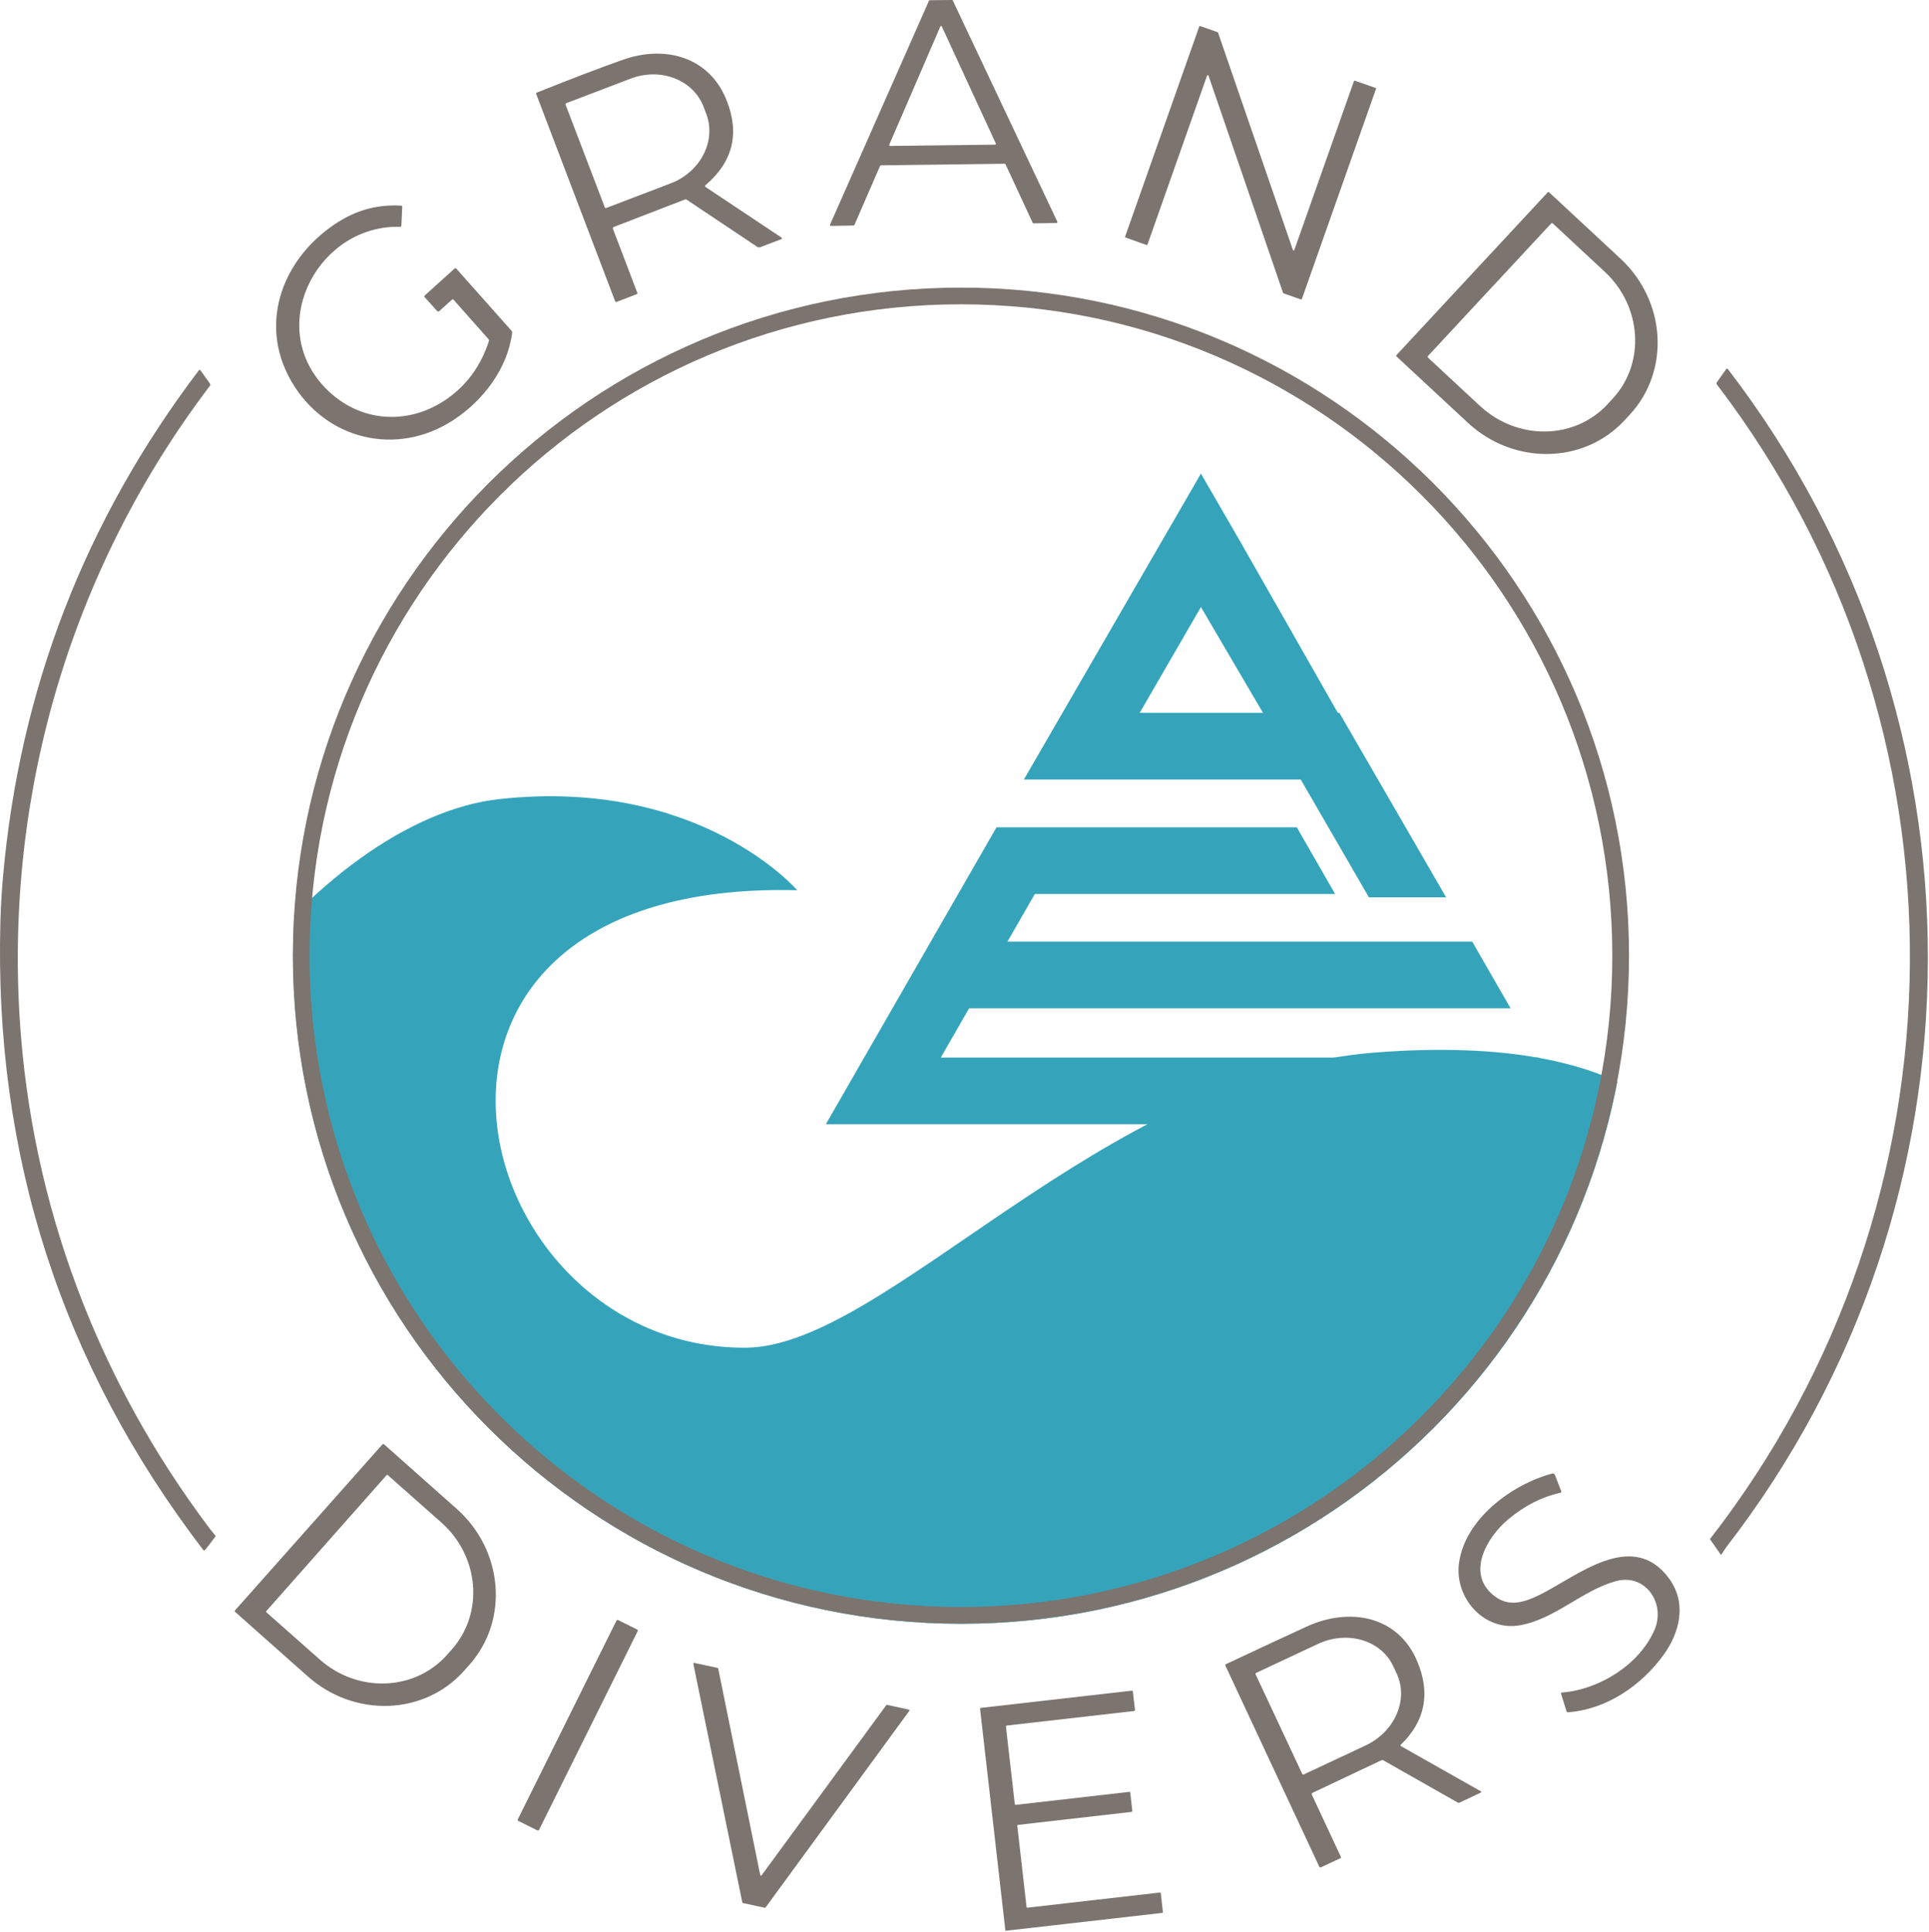 <?xml version="1.0" encoding="UTF-8" standalone="no"?> <svg xmlns="http://www.w3.org/2000/svg" xmlns:xlink="http://www.w3.org/1999/xlink" xmlns:serif="http://www.serif.com/" width="100%" height="100%" viewBox="0 0 1260 1262" version="1.1" xml:space="preserve" style="fill-rule:evenodd;clip-rule:evenodd;stroke-linejoin:round;stroke-miterlimit:2;"> <g transform="matrix(1,0,0,1,-614.181,-218.625)"> <g transform="matrix(4.167,0,0,4.167,0,0)"> <clipPath id="_clip1"> <path d="M193.333,202.289C193.333,260.125 240.218,307.011 298.055,307.011C355.891,307.011 402.776,260.125 402.776,202.289C402.776,144.453 355.891,97.567 298.055,97.567C240.218,97.567 193.333,144.453 193.333,202.289Z" clip-rule="nonzero"></path> </clipPath> <g clip-path="url(#_clip1)"> <g transform="matrix(1,0,0,1,335.64,172.208)"> <path d="M0,-24.581L10.094,-7.373L21.917,-7.199L6.053,-35.041L0,-45.501L-6.053,-35.041L-21.701,-8L-27.754,2.46L15.648,2.46L20.277,10.46L26.329,20.92L38.435,20.92L32.382,10.46L27.753,2.46L21.7,-8L9.595,-7.999L-9.595,-7.999L0,-24.581Z" style="fill:rgb(53,164,187);fill-rule:nonzero;"></path> </g> <g transform="matrix(1,0,0,1,282.851,192.612)"> <path d="M0,25.636L-6.007,36.088L6.007,36.087L111.769,36.087L105.762,25.635L93.747,25.636L12.014,25.636L16.453,17.913L101.323,17.913L95.316,7.461L83.301,7.462L22.46,7.462L26.749,-0.001L73.827,-0.001L67.819,-10.452L20.742,-10.452L14.735,-0.001L10.446,7.462L4.439,17.913L0,25.636Z" style="fill:rgb(53,164,187);fill-rule:nonzero;"></path> </g> <g transform="matrix(1,0,0,1,272.356,321.917)"> <path d="M0,-129.898C0,-129.898 -15.238,-147.641 -46.669,-144.186C-75.137,-141.056 -110.011,-97.104 -109.842,-53.56C-109.673,-10.016 -70.257,12.844 -51.278,15.293C-32.299,17.743 85.372,9.578 98.657,5.224C111.943,0.869 162.102,-55.465 162.102,-55.465L139.767,-90.028C139.767,-90.028 133.362,-107.816 90.523,-104.452C47.685,-101.088 13.907,-58.321 -8.056,-58.187C-52.633,-57.915 -70.528,-131.667 0,-129.898" style="fill:rgb(53,164,187);fill-rule:nonzero;"></path> </g> </g> </g> <g transform="matrix(4.167,0,0,4.167,1742.89,1233.83)"> <path d="M0,-185.746C-0.1,-185.874 -0.201,-185.874 -0.294,-185.739L-1.753,-183.696C-1.825,-183.599 -1.822,-183.464 -1.749,-183.367C39.171,-129.731 38.391,-55.378 -2.831,-2.356L-1.091,0.128C-0.705,-0.455 -0.322,-1.033 -0.282,-1.086C41.786,-55.45 41.86,-131.227 0,-185.746" style="fill:rgb(123,116,111);fill-rule:nonzero;"></path> </g> <g transform="matrix(4.167,0,0,4.167,751.323,1221)"> <path d="M0,-180.081C-21.614,-151.615 -32.047,-116.588 -29.828,-80.928C-28.008,-51.697 -17.579,-24.191 -0.021,-0.906C0.383,-0.413 0.612,-0.087 0.911,0.239C0.594,0.697 -0.788,2.457 -0.788,2.457C-0.888,2.506 -1.009,2.478 -1.079,2.388C-23.284,-26.655 -33.873,-59.501 -32.846,-96.153C-32.78,-98.476 -32.645,-100.779 -32.445,-103.057C-29.842,-132.48 -19.605,-158.962 -1.729,-182.508C-1.67,-182.587 -1.552,-182.584 -1.493,-182.504L0.007,-180.403C0.076,-180.306 0.073,-180.174 0,-180.081" style="fill:rgb(123,116,111);fill-rule:nonzero;"></path> </g> <g transform="matrix(4.167,0,0,4.167,1704.13,1268.73)"> <path d="M0,-4.647C-5.756,-12.336 -14.392,-4.886 -20.148,-2.037C-22.654,-0.799 -24.974,-0.07 -27.225,-1.746C-31.902,-5.231 -28.521,-11.025 -25.133,-13.85C-22.571,-15.986 -19.844,-17.373 -16.957,-18.009C-16.829,-18.036 -16.788,-18.112 -16.836,-18.237L-17.832,-20.795C-17.897,-20.968 -18.088,-21.061 -18.267,-21.013C-24.625,-19.291 -31.899,-13.905 -32.863,-7.008C-33.624,-1.556 -28.953,3.795 -23.266,2.765C-17.773,1.769 -13.621,-2.645 -8.321,-4.135C-3.658,-5.446 -0.429,-0.671 -2.209,3.47C-4.56,8.939 -10.89,12.867 -16.715,13.313C-16.85,13.323 -16.898,13.392 -16.86,13.524L-16.013,16.258C-15.982,16.351 -15.892,16.414 -15.796,16.407C-9.742,15.999 -4.19,12.155 -0.75,7.346C1.836,3.729 2.845,-0.848 0,-4.647" style="fill:rgb(123,116,111);fill-rule:nonzero;"></path> </g> <g transform="matrix(4.167,0,0,4.167,912.453,1298.36)"> <path d="M0,-22.599L-11.391,-32.715C-11.46,-32.777 -11.567,-32.77 -11.626,-32.701L-34.737,-6.672C-34.796,-6.603 -34.789,-6.499 -34.723,-6.437L-23.329,3.678C-16.006,10.178 -5.037,9.784 1.168,2.793L2.022,1.829C8.228,-5.161 7.322,-16.096 0,-22.599M-0.74,-0.567L-1.487,0.277C-6.537,5.981 -15.467,6.326 -21.434,1.048L-29.821,-6.371C-29.876,-6.423 -29.883,-6.51 -29.831,-6.565L-10.987,-27.864C-10.938,-27.923 -10.848,-27.926 -10.793,-27.878L-2.41,-20.459C3.561,-15.18 4.308,-6.275 -0.74,-0.567" style="fill:rgb(123,116,111);fill-rule:nonzero;"></path> </g> <g transform="matrix(4.167,0,0,4.167,952.425,1284.12)"> <path d="M0,29.494C-0.048,29.59 -0.008,29.706 0.087,29.754L3.066,31.232C3.162,31.28 3.278,31.241 3.326,31.145L18.786,-0C18.834,-0.096 18.795,-0.212 18.699,-0.26L15.72,-1.739C15.624,-1.786 15.508,-1.747 15.461,-1.651L0,29.494Z" style="fill:rgb(123,116,111);fill-rule:nonzero;"></path> </g> <g transform="matrix(4.167,0,0,4.167,1067.07,1464.17)"> <path d="M0,-38.086L7.678,-0.68C7.689,-0.635 7.727,-0.597 7.772,-0.587L11.198,0.153C11.243,0.163 11.291,0.146 11.319,0.108L33.859,-30.722C33.911,-30.792 33.873,-30.892 33.786,-30.909L30.364,-31.652C30.319,-31.663 30.27,-31.646 30.243,-31.607L10.7,-4.932C10.638,-4.846 10.503,-4.877 10.482,-4.981L3.896,-37.346C3.886,-37.391 3.848,-37.429 3.803,-37.44L0.142,-38.231C0.059,-38.249 -0.017,-38.172 0,-38.086" style="fill:rgb(123,116,111);fill-rule:nonzero;"></path> </g> <g transform="matrix(4.167,0,0,4.167,1254.88,1468.55)"> <path d="M0,-32.231C-0.08,-32.221 -0.135,-32.151 -0.125,-32.072L3.83,2.572C3.841,2.651 3.91,2.707 3.989,2.696L28.404,-0.09C28.483,-0.101 28.538,-0.17 28.528,-0.249L28.203,-3.16C28.193,-3.24 28.124,-3.295 28.044,-3.285L7.315,-0.913C7.236,-0.903 7.167,-0.958 7.156,-1.037L5.708,-13.732C5.697,-13.812 5.753,-13.881 5.832,-13.891L23.612,-15.924C23.691,-15.934 23.747,-16.003 23.736,-16.083L23.418,-18.938C23.408,-19.018 23.339,-19.073 23.259,-19.063L5.476,-17.03C5.397,-17.02 5.327,-17.075 5.317,-17.155L3.927,-29.303C3.917,-29.382 3.972,-29.451 4.052,-29.462L24.03,-31.743C24.11,-31.754 24.165,-31.823 24.155,-31.902L23.823,-34.803C23.812,-34.882 23.743,-34.938 23.664,-34.928L0,-32.231Z" style="fill:rgb(123,116,111);fill-rule:nonzero;"></path> </g> <g transform="matrix(4.167,0,0,4.167,1529.23,1347.85)"> <path d="M0,2.724C-0.073,2.683 -0.086,2.582 -0.024,2.523C3.817,-1.186 4.674,-5.556 2.548,-10.589C-0.494,-17.794 -8.173,-19.049 -14.762,-16.014C-18.952,-14.084 -23.169,-12.121 -27.415,-10.123C-27.508,-10.081 -27.546,-9.974 -27.505,-9.881L-12.788,21.638C-12.743,21.731 -12.632,21.773 -12.539,21.728L-9.497,20.307C-9.41,20.265 -9.372,20.158 -9.414,20.072L-13.96,10.344C-14.008,10.233 -13.963,10.105 -13.853,10.053L-3.035,4.937C-2.945,4.895 -2.859,4.899 -2.773,4.947L8.902,11.571C9.002,11.626 9.103,11.629 9.203,11.581L12.487,10.032C12.643,9.96 12.646,9.88 12.497,9.797L0,2.724ZM-5.549,2.634L-15.235,7.173C-15.322,7.211 -15.426,7.173 -15.464,7.087L-22.775,-8.522C-22.817,-8.608 -22.779,-8.709 -22.692,-8.75L-13.006,-13.289C-8.401,-15.446 -3.122,-13.894 -1.213,-9.825L-0.66,-8.643C1.245,-4.57 -0.944,0.477 -5.549,2.634" style="fill:rgb(123,116,111);fill-rule:nonzero;"></path> </g> <g transform="matrix(4.167,0,0,4.167,1672.64,353.625)"> <path d="M0,8.141L-11.18,-2.248C-11.246,-2.306 -11.346,-2.303 -11.405,-2.241L-35.103,23.262C-35.166,23.328 -35.159,23.428 -35.096,23.487L-23.916,33.876C-16.743,40.541 -5.763,40.382 0.612,33.52L1.442,32.628C7.817,25.769 7.17,14.806 0,8.141M-1.234,30.114L-2.06,31.006C-7.232,36.572 -16.169,36.672 -22.025,31.231L-30.156,23.674C-30.232,23.601 -30.236,23.484 -30.167,23.404L-10.873,2.644C-10.803,2.568 -10.682,2.561 -10.603,2.634L-2.472,10.191C3.381,15.633 3.938,24.552 -1.234,30.114M-49.934,14.468L-38.318,-18.461C-38.294,-18.524 -38.329,-18.593 -38.391,-18.617L-41.62,-19.744C-41.682,-19.768 -41.751,-19.734 -41.776,-19.671L-51.117,6.782C-51.155,6.893 -51.307,6.89 -51.345,6.782L-63.075,-27.277C-63.089,-27.312 -63.116,-27.339 -63.151,-27.353L-65.872,-28.307C-65.934,-28.331 -66.003,-28.297 -66.027,-28.235L-77.64,4.687C-77.664,4.75 -77.629,4.819 -77.567,4.843L-74.293,6.001C-74.231,6.025 -74.162,5.991 -74.137,5.929L-64.8,-20.539C-64.762,-20.646 -64.61,-20.646 -64.572,-20.539L-52.887,13.51C-52.873,13.545 -52.845,13.572 -52.811,13.586L-50.09,14.54C-50.028,14.564 -49.959,14.53 -49.934,14.468M-88.267,2.364L-104.66,-32.321C-104.684,-32.369 -104.733,-32.4 -104.788,-32.4L-108.266,-32.362C-108.321,-32.362 -108.37,-32.331 -108.39,-32.279L-123.899,2.821C-123.94,2.914 -123.871,3.014 -123.771,3.014L-120.203,2.955C-120.148,2.955 -120.1,2.924 -120.079,2.872L-116.055,-6.396C-116.034,-6.448 -115.986,-6.479 -115.93,-6.479L-96.522,-6.731C-96.467,-6.731 -96.418,-6.7 -96.394,-6.652L-92.135,2.53C-92.111,2.582 -92.063,2.613 -92.007,2.613L-88.388,2.561C-88.287,2.558 -88.222,2.454 -88.267,2.364M-97.905,-9.891C-97.867,-9.812 -97.926,-9.718 -98.012,-9.718L-114.513,-9.518C-114.599,-9.514 -114.662,-9.604 -114.627,-9.687L-106.603,-28.255C-106.562,-28.352 -106.423,-28.356 -106.382,-28.259L-97.905,-9.891ZM-131.529,5.092C-131.425,5.054 -131.408,4.912 -131.501,4.85L-143.387,-3.067C-143.532,-3.164 -143.539,-3.267 -143.404,-3.381C-139.162,-6.998 -138.052,-11.395 -140.071,-16.574C-142.754,-23.471 -149.699,-25.369 -156.32,-23.045C-159.711,-21.853 -164.212,-20.138 -169.827,-17.894C-169.954,-17.846 -169.992,-17.76 -169.944,-17.632L-157.599,14.789C-157.547,14.924 -157.454,14.965 -157.319,14.914L-154.228,13.731C-154.107,13.686 -154.072,13.607 -154.117,13.486L-157.927,3.484C-157.972,3.363 -157.913,3.229 -157.792,3.18L-146.664,-1.117C-146.557,-1.159 -146.456,-1.148 -146.36,-1.086L-135.325,6.288C-135.162,6.395 -134.993,6.412 -134.813,6.343L-131.529,5.092ZM-148.887,-3.648L-159.006,0.217C-159.082,0.245 -159.172,0.207 -159.199,0.127L-165.363,-16.014C-165.395,-16.093 -165.356,-16.18 -165.277,-16.211L-155.158,-20.072C-150.456,-21.87 -145.336,-19.889 -143.718,-15.651L-143.307,-14.572C-141.689,-10.334 -144.185,-5.442 -148.887,-3.648M-173.73,19.778C-173.712,19.65 -173.747,19.539 -173.833,19.446L-182.469,9.728C-182.562,9.624 -182.659,9.617 -182.763,9.711L-187.427,13.921C-187.506,13.99 -187.51,14.111 -187.44,14.188L-185.477,16.365C-185.394,16.459 -185.256,16.466 -185.162,16.383L-183.202,14.613C-183.088,14.509 -182.981,14.516 -182.877,14.63L-177.453,20.746C-177.363,20.846 -177.339,20.963 -177.38,21.091C-178.621,24.911 -180.796,27.919 -183.911,30.111C-190.251,34.567 -198.323,33.779 -203.533,27.857C-212.228,17.98 -203.806,2.817 -191.316,3.159C-191.174,3.163 -191.098,3.094 -191.091,2.952L-190.96,0.013C-190.953,-0.076 -191.025,-0.156 -191.115,-0.159C-194.545,-0.363 -197.718,0.418 -200.636,2.181C-209.407,7.484 -213.784,17.99 -208.325,27.397C-203.015,36.548 -191.855,39.269 -182.943,33.454C-178.31,30.429 -174.445,25.413 -173.73,19.778" style="fill:rgb(123,116,111);fill-rule:nonzero;"></path> </g> <g transform="matrix(4.167,0,0,4.167,1678.23,842.867)"> <path d="M0,0.001C0,-57.835 -46.885,-104.721 -104.722,-104.721C-162.557,-104.721 -209.443,-57.835 -209.443,0.001C-209.443,57.837 -162.557,104.722 -104.722,104.722C-46.885,104.722 0,57.837 0,0.001M-2.618,0.001C-2.618,56.391 -48.331,102.104 -104.722,102.104C-161.112,102.104 -206.825,56.391 -206.825,0.001C-206.825,-56.389 -161.112,-102.103 -104.722,-102.103C-48.331,-102.103 -2.618,-56.389 -2.618,0.001" style="fill:rgb(123,116,111);fill-rule:nonzero;"></path> </g> </g> </svg> 